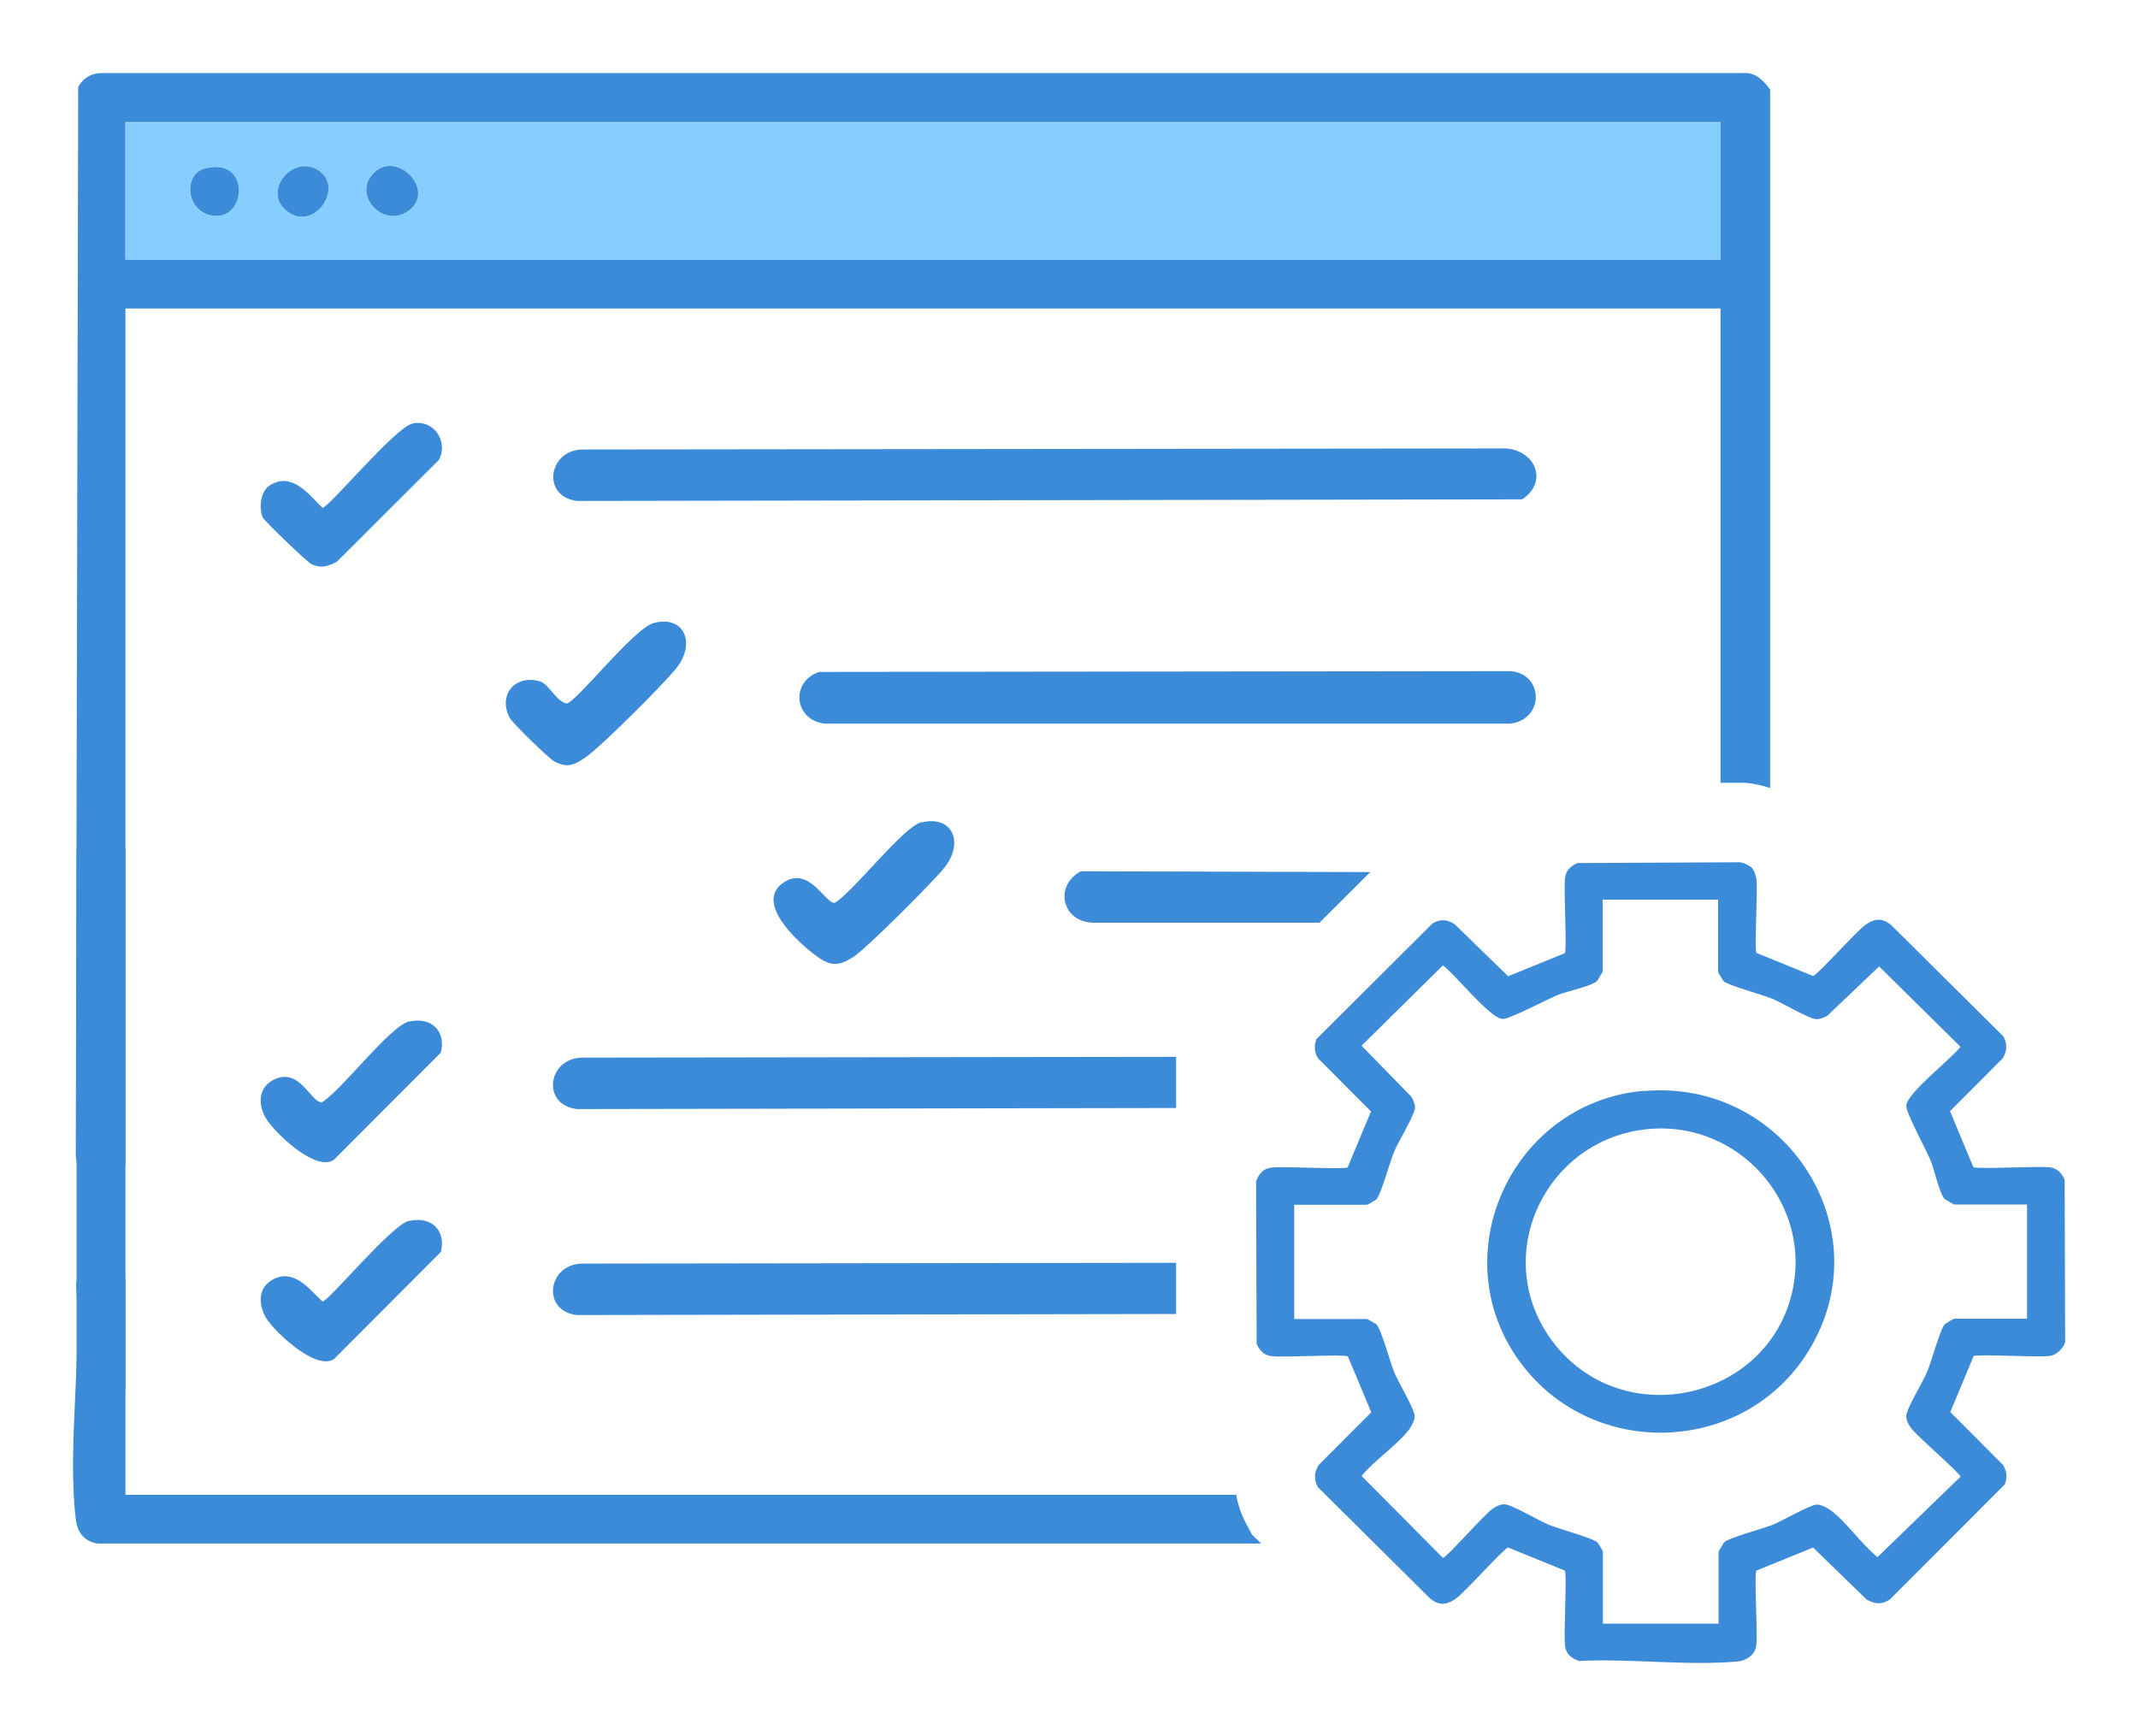 <?xml version="1.0" encoding="UTF-8"?> <svg xmlns="http://www.w3.org/2000/svg" width="117" height="95" viewBox="0 0 117 95" fill="none"><g clip-path="url(#clip0_1_13138)" filter="url(#filter0_d_1_13138)"><path d="M68.519 79.993L68.21 79.413C67.931 78.89 67.74 78.354 67.652 77.802H6.865V66.081C6.865 65.167 4.441 64.514 4.162 66.269C4.485 70.331 3.677 75.177 4.147 79.137C4.235 79.862 4.588 80.341 5.337 80.472H69.018L68.519 79.993ZM95.343 -1.20765e-05H5.675C5.073 -0.029 4.558 0.232 4.279 0.769L4.147 59.291C4.382 61.366 6.865 60.582 6.865 59.639V12.882H94.153V38.836H95.446C95.916 38.865 96.4 38.967 96.871 39.126V0.899C96.459 0.363 96.077 -0.058 95.343 -1.20765e-05ZM94.153 10.199H6.865V2.684H94.153V10.199Z" fill="#3C8BD9"></path><path d="M50.463 40.998C52.167 40.62 52.74 42.144 51.697 43.464C51.08 44.247 47.437 47.889 46.702 48.367C45.777 48.962 45.351 48.831 44.528 48.208C43.588 47.482 41.252 45.35 42.912 44.276C44.308 43.377 45.174 45.495 45.688 45.408C46.79 44.712 49.434 41.215 50.463 40.983V40.998Z" fill="#3C8BD9"></path><path d="M35.803 30.088C37.463 29.667 38.08 31.22 37.023 32.554C36.347 33.41 32.865 36.892 32.028 37.458C31.426 37.864 31.058 38.038 30.368 37.69C30.06 37.545 28.062 35.586 27.9 35.296C27.224 34.02 28.194 32.888 29.56 33.294C30.045 33.439 30.442 34.397 31.014 34.498C31.573 34.397 34.702 30.364 35.789 30.088H35.803Z" fill="#3C8BD9"></path><path d="M22.392 62.816C23.611 62.541 24.419 63.339 24.125 64.514L18.278 70.375C17.265 71.056 14.885 68.764 14.503 68.025C14.121 67.285 14.15 66.429 14.959 66.008C16.09 65.428 16.898 66.516 17.647 67.227C17.97 67.227 21.437 63.02 22.392 62.802V62.816Z" fill="#3C8BD9"></path><path d="M22.568 19.179C23.743 18.932 24.551 20.165 24.022 21.166L18.44 26.737C17.955 26.998 17.573 27.114 17.059 26.882C16.839 26.795 14.473 24.517 14.385 24.329C14.15 23.806 14.253 22.878 14.767 22.559C15.972 21.804 16.883 23.038 17.646 23.792C17.984 23.792 21.642 19.367 22.582 19.179H22.568Z" fill="#3C8BD9"></path><path d="M22.392 51.907C23.611 51.631 24.419 52.429 24.125 53.604L18.278 59.465C17.265 60.191 14.885 57.855 14.503 57.115C14.121 56.375 14.15 55.519 14.959 55.099C16.427 54.344 17.03 56.419 17.632 56.317C18.748 55.606 21.349 52.139 22.406 51.892L22.392 51.907Z" fill="#3C8BD9"></path><path d="M94.151 2.698V10.213H6.863V2.698H94.151ZM11.168 5.237C10.08 5.556 10.124 7.413 11.447 7.761C13.518 8.327 13.797 4.454 11.168 5.237ZM15.604 7.471C17.087 8.82 18.865 6.325 17.47 5.353C16.074 4.381 14.399 6.369 15.604 7.471ZM20.496 5.426C19.203 6.63 20.966 8.559 22.361 7.529C23.86 6.412 21.774 4.236 20.496 5.426Z" fill="#85CEFF"></path><path d="M64.361 65.109V67.909L31.573 67.967C29.634 67.749 29.957 65.225 31.808 65.152L64.361 65.109Z" fill="#3C8BD9"></path><path d="M64.361 53.836V56.636L31.573 56.694C29.634 56.477 29.957 53.953 31.808 53.88L64.361 53.836Z" fill="#3C8BD9"></path><path d="M31.824 20.6L82.122 20.542C83.915 20.441 84.84 22.312 83.298 23.328L31.589 23.415C29.65 23.197 29.973 20.673 31.824 20.6Z" fill="#3C8BD9"></path><path d="M44.838 32.772L82.65 32.728C84.501 32.873 84.516 35.383 82.65 35.601H45.161C43.457 35.441 43.222 33.294 44.838 32.772Z" fill="#3C8BD9"></path><path d="M74.983 43.725L72.207 46.496H59.838C58.119 46.467 57.664 44.479 59.148 43.681L74.983 43.725Z" fill="#3C8BD9"></path><path d="M20.497 5.426C21.775 4.236 23.861 6.427 22.363 7.529C20.967 8.559 19.204 6.615 20.497 5.426Z" fill="#3C8BD9"></path><path d="M15.605 7.471C14.4 6.383 16.075 4.381 17.471 5.353C18.866 6.325 17.088 8.82 15.605 7.471Z" fill="#3C8BD9"></path><path d="M11.169 5.237C13.799 4.468 13.52 8.327 11.448 7.761C10.141 7.399 10.082 5.556 11.169 5.237Z" fill="#3C8BD9"></path><path d="M6.865 42.492H4.191V72.058H6.865V42.492Z" fill="#3C8BD9"></path><path d="M95.885 43.507C96.003 43.638 96.091 43.928 96.121 44.117C96.194 44.726 96.003 47.975 96.121 48.15L99.22 49.412C99.426 49.397 101.615 46.931 102.085 46.612C102.599 46.249 103.039 46.22 103.524 46.655L109.635 52.719C109.856 53.126 109.841 53.532 109.591 53.923L106.712 56.81L107.99 59.871C108.196 60.002 111.53 59.799 112.177 59.886C112.603 59.944 112.808 60.191 112.985 60.553L113.014 69.461C112.897 69.794 112.544 70.157 112.191 70.201C111.53 70.302 108.225 70.084 108.005 70.215L106.727 73.276L109.606 76.163C109.826 76.497 109.856 76.859 109.709 77.237L103.421 83.533C102.981 83.823 102.599 83.794 102.143 83.533L99.22 80.689L96.121 81.951C95.974 82.169 96.209 85.433 96.106 86.086C96.032 86.579 95.548 86.884 95.078 86.927C92.331 87.174 89.187 86.753 86.396 86.898C85.999 86.739 85.705 86.536 85.647 86.086C85.558 85.448 85.764 82.154 85.632 81.951L82.532 80.689C82.327 80.704 80.138 83.17 79.668 83.489C79.153 83.852 78.713 83.881 78.228 83.446L72.117 77.382C71.897 76.975 71.911 76.569 72.161 76.177L75.04 73.29L73.762 70.23C73.557 70.099 70.222 70.302 69.576 70.215C69.15 70.157 68.944 69.91 68.768 69.548L68.738 60.64C68.9 60.248 69.106 59.958 69.561 59.9C70.207 59.813 73.542 60.016 73.748 59.886L75.026 56.825L72.146 53.938C71.926 53.604 71.897 53.242 72.043 52.864L78.39 46.539C78.83 46.278 79.183 46.307 79.609 46.583L82.532 49.426L85.632 48.164C85.764 47.961 85.558 44.668 85.647 44.029C85.705 43.609 85.955 43.406 86.322 43.231L95.18 43.188C95.386 43.188 95.768 43.377 95.885 43.507ZM94.034 45.233H87.703V49.179C87.703 49.179 87.453 49.615 87.409 49.673C87.13 49.963 85.793 50.239 85.309 50.427C84.706 50.659 82.606 51.791 82.224 51.762C81.519 51.718 79.638 49.325 78.963 48.831L74.511 53.227L77.229 56.012C77.332 56.172 77.435 56.404 77.435 56.607C77.435 56.999 76.509 58.493 76.304 59.001C76.069 59.538 75.569 61.395 75.319 61.641C75.261 61.685 74.849 61.931 74.82 61.931H70.824V68.184H74.82C74.82 68.184 75.261 68.431 75.319 68.474C75.584 68.721 76.083 70.578 76.304 71.115C76.524 71.651 77.42 73.131 77.42 73.508C77.42 73.711 77.258 74.016 77.141 74.19C76.524 75.046 75.202 75.916 74.511 76.772L78.963 81.255C79.153 81.255 81.225 78.876 81.68 78.571C81.871 78.441 82.077 78.325 82.327 78.325C82.723 78.325 84.236 79.239 84.75 79.442C85.294 79.674 87.174 80.167 87.424 80.414C87.468 80.472 87.718 80.878 87.718 80.907V84.853H94.049V80.907C94.049 80.907 94.299 80.472 94.343 80.414C94.593 80.153 96.473 79.659 97.017 79.442C97.56 79.224 99.058 78.339 99.44 78.339C99.646 78.339 99.955 78.499 100.131 78.615C100.998 79.224 101.879 80.53 102.746 81.212L107.285 76.816C107.285 76.627 104.876 74.582 104.567 74.132C104.435 73.943 104.318 73.74 104.318 73.494C104.318 73.102 105.243 71.608 105.449 71.1C105.684 70.563 106.183 68.706 106.433 68.46C106.492 68.416 106.903 68.169 106.932 68.169H110.928V61.917H106.932C106.932 61.917 106.492 61.67 106.433 61.627C106.139 61.351 105.86 60.031 105.669 59.552C105.434 58.957 104.288 56.883 104.318 56.506C104.362 55.809 106.785 53.952 107.285 53.285L102.834 48.889L100.013 51.573C99.852 51.675 99.617 51.776 99.411 51.776C99.014 51.776 97.501 50.862 96.987 50.659C96.444 50.427 94.563 49.934 94.314 49.687C94.269 49.629 94.02 49.223 94.02 49.194V45.248L94.034 45.233Z" fill="#3C8BD9"></path><path d="M89.967 55.708C97.738 55.026 103.056 63.339 98.957 69.954C95.461 75.612 87.19 75.931 83.224 70.592C78.876 64.76 82.695 56.332 89.967 55.693V55.708ZM90.466 57.768C84.664 58.116 81.476 64.659 84.913 69.345C88.762 74.567 97.106 72.594 98.164 66.255C98.928 61.685 95.152 57.492 90.466 57.768Z" fill="#3C8BD9"></path></g><defs><filter id="filter0_d_1_13138" x="0" y="0" width="117" height="95" filterUnits="userSpaceOnUse" color-interpolation-filters="sRGB"><feFlood flood-opacity="0" result="BackgroundImageFix"></feFlood><feColorMatrix in="SourceAlpha" type="matrix" values="0 0 0 0 0 0 0 0 0 0 0 0 0 0 0 0 0 0 127 0" result="hardAlpha"></feColorMatrix><feOffset dy="4"></feOffset><feGaussianBlur stdDeviation="2"></feGaussianBlur><feComposite in2="hardAlpha" operator="out"></feComposite><feColorMatrix type="matrix" values="0 0 0 0 0 0 0 0 0 0 0 0 0 0 0 0 0 0 0.25 0"></feColorMatrix><feBlend mode="normal" in2="BackgroundImageFix" result="effect1_dropShadow_1_13138"></feBlend><feBlend mode="normal" in="SourceGraphic" in2="effect1_dropShadow_1_13138" result="shape"></feBlend></filter><clipPath id="clip0_1_13138"><rect width="109" height="87" fill="white" transform="translate(4)"></rect></clipPath></defs></svg> 